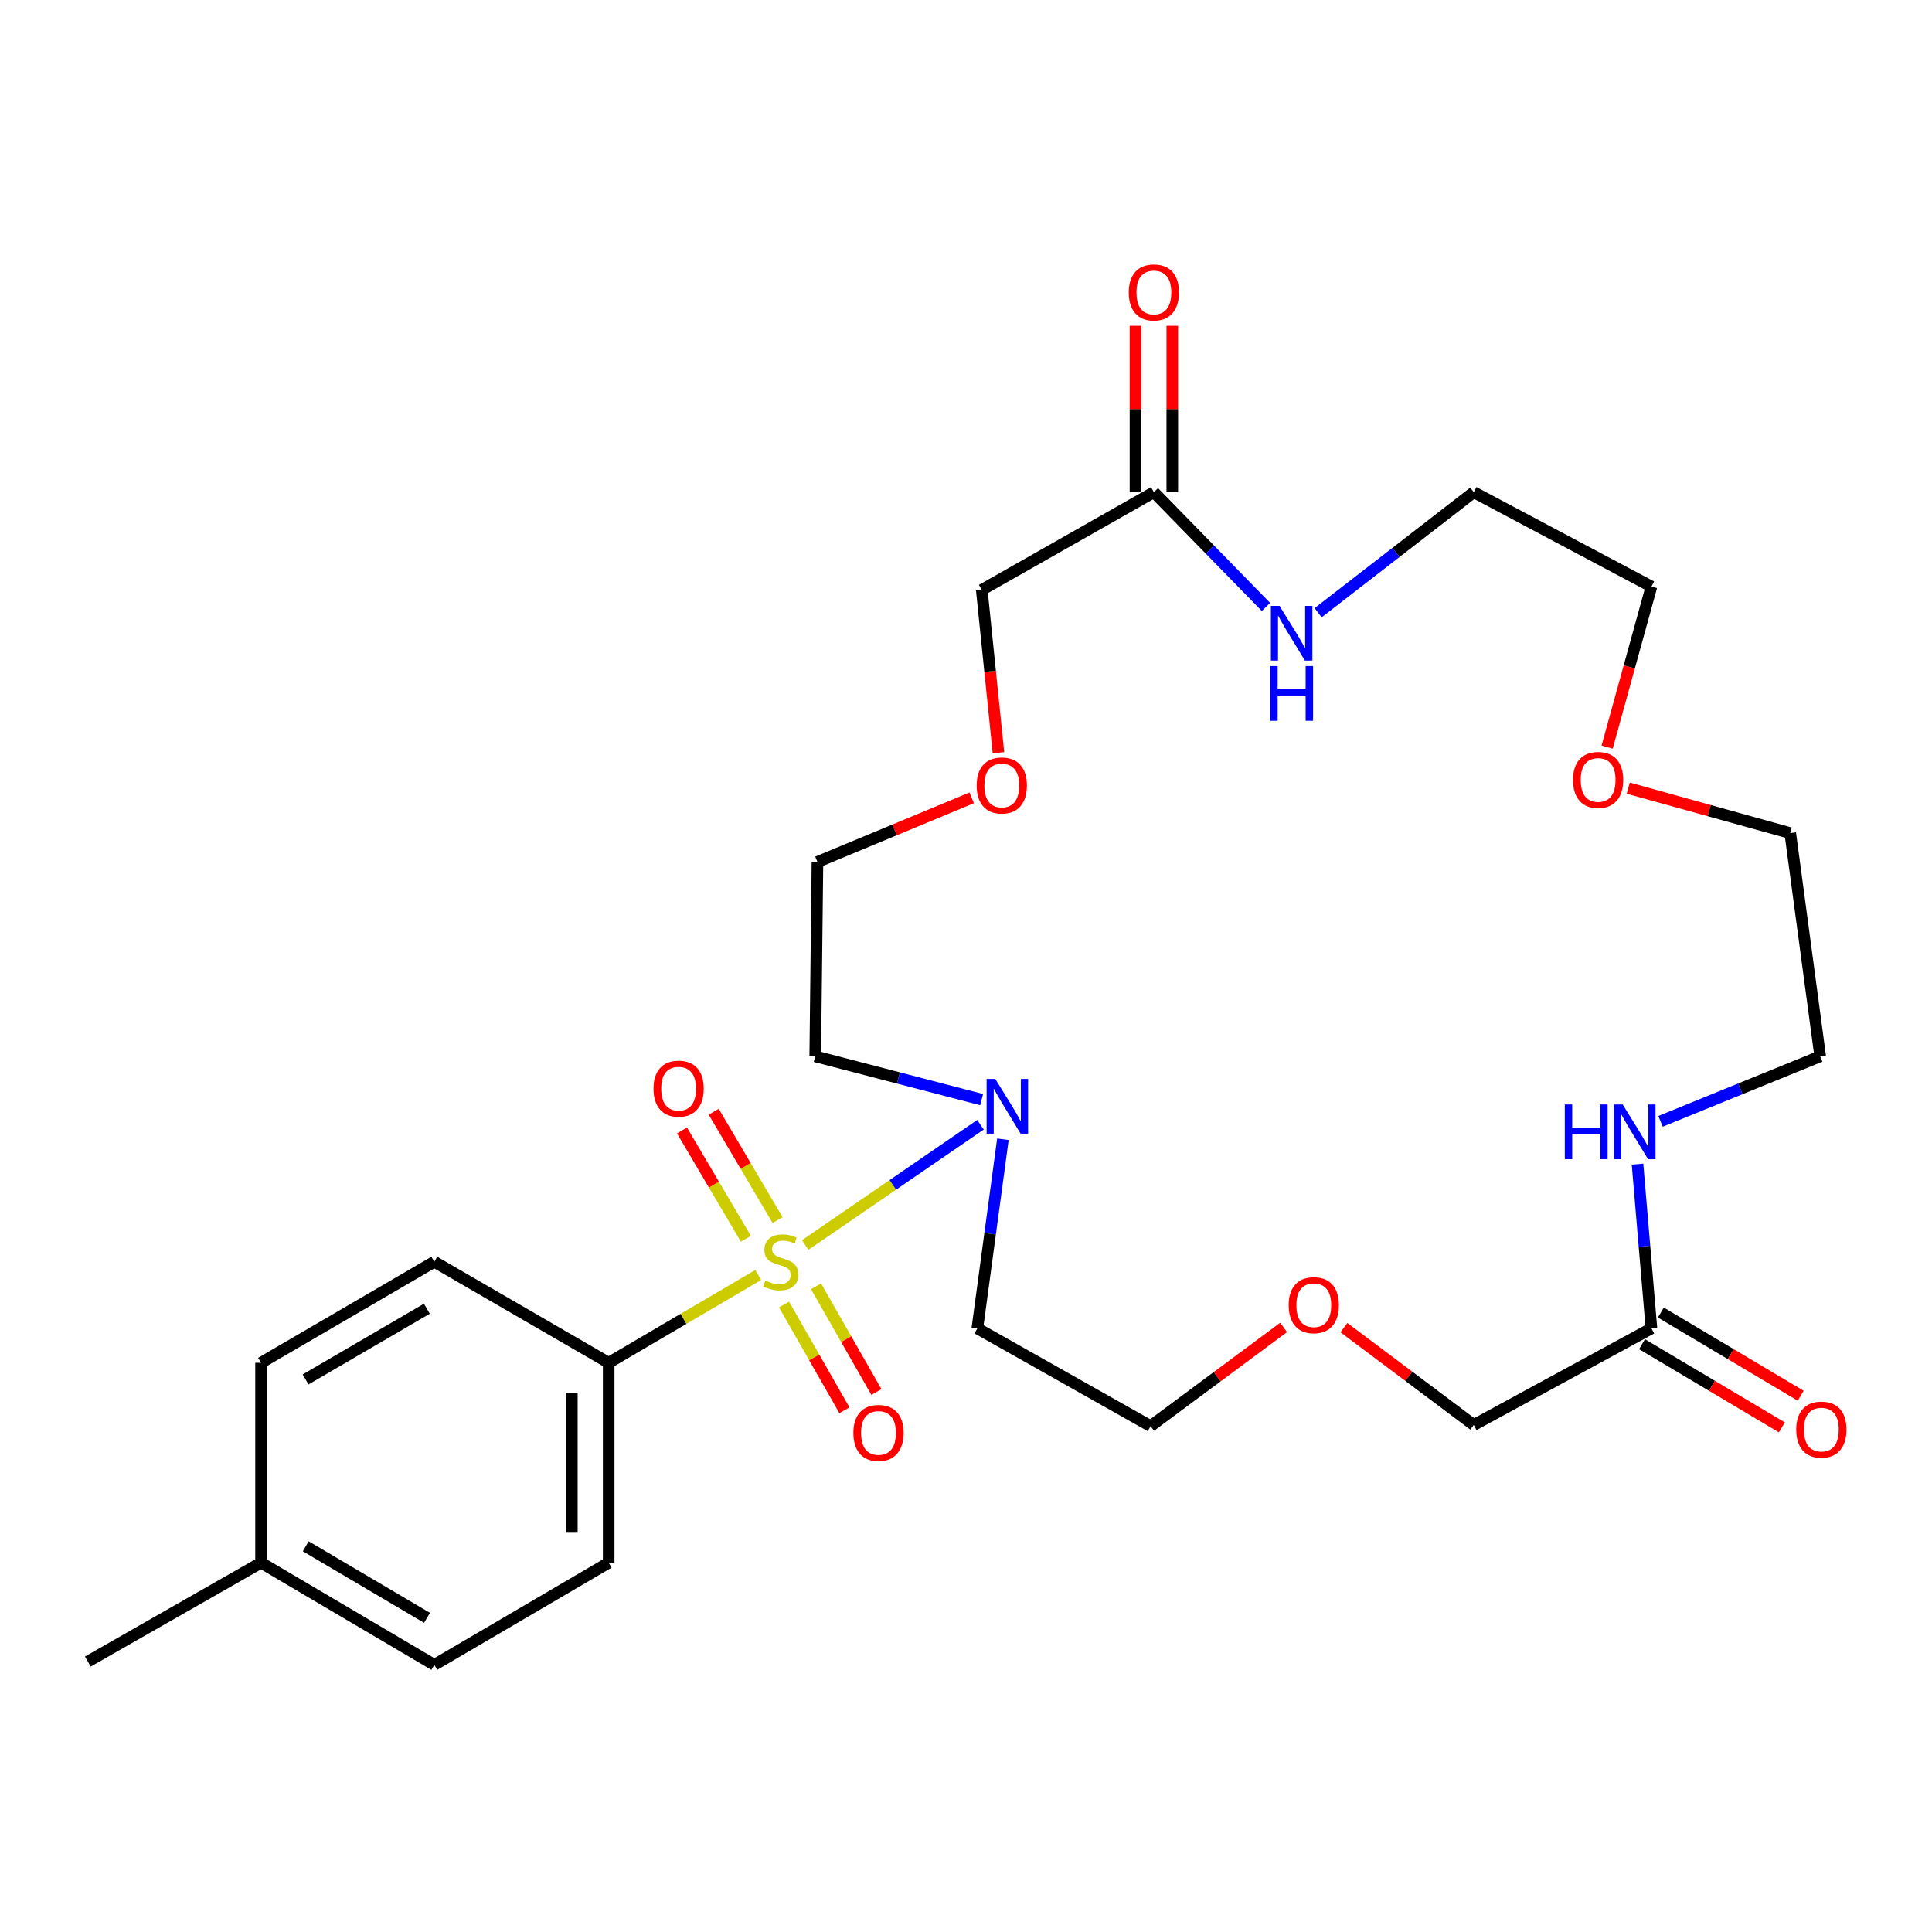 <?xml version='1.0' encoding='iso-8859-1'?>
<svg version='1.1' baseProfile='full'
              xmlns='http://www.w3.org/2000/svg'
                      xmlns:rdkit='http://www.rdkit.org/xml'
                      xmlns:xlink='http://www.w3.org/1999/xlink'
                  xml:space='preserve'
width='1000px' height='1000px' viewBox='0 0 1000 1000'>
<!-- END OF HEADER -->
<rect style='opacity:1.0;fill:#FFFFFF;stroke:none' width='1000' height='1000' x='0' y='0'> </rect>
<path class='bond-0' d='M 416.765,644.413 L 462.13,613.288' style='fill:none;fill-rule:evenodd;stroke:#CCCC00;stroke-width:6px;stroke-linecap:butt;stroke-linejoin:miter;stroke-opacity:1' />
<path class='bond-0' d='M 462.13,613.288 L 507.495,582.162' style='fill:none;fill-rule:evenodd;stroke:#0000FF;stroke-width:6px;stroke-linecap:butt;stroke-linejoin:miter;stroke-opacity:1' />
<path class='bond-1' d='M 392.467,659.93 L 353.756,682.657' style='fill:none;fill-rule:evenodd;stroke:#CCCC00;stroke-width:6px;stroke-linecap:butt;stroke-linejoin:miter;stroke-opacity:1' />
<path class='bond-1' d='M 353.756,682.657 L 315.046,705.385' style='fill:none;fill-rule:evenodd;stroke:#000000;stroke-width:6px;stroke-linecap:butt;stroke-linejoin:miter;stroke-opacity:1' />
<path class='bond-2' d='M 405.814,675.238 L 421.447,702.602' style='fill:none;fill-rule:evenodd;stroke:#CCCC00;stroke-width:6px;stroke-linecap:butt;stroke-linejoin:miter;stroke-opacity:1' />
<path class='bond-2' d='M 421.447,702.602 L 437.081,729.965' style='fill:none;fill-rule:evenodd;stroke:#FF0000;stroke-width:6px;stroke-linecap:butt;stroke-linejoin:miter;stroke-opacity:1' />
<path class='bond-2' d='M 422.361,665.784 L 437.995,693.147' style='fill:none;fill-rule:evenodd;stroke:#CCCC00;stroke-width:6px;stroke-linecap:butt;stroke-linejoin:miter;stroke-opacity:1' />
<path class='bond-2' d='M 437.995,693.147 L 453.629,720.511' style='fill:none;fill-rule:evenodd;stroke:#FF0000;stroke-width:6px;stroke-linecap:butt;stroke-linejoin:miter;stroke-opacity:1' />
<path class='bond-3' d='M 402.478,631.52 L 385.946,603.482' style='fill:none;fill-rule:evenodd;stroke:#CCCC00;stroke-width:6px;stroke-linecap:butt;stroke-linejoin:miter;stroke-opacity:1' />
<path class='bond-3' d='M 385.946,603.482 L 369.414,575.443' style='fill:none;fill-rule:evenodd;stroke:#FF0000;stroke-width:6px;stroke-linecap:butt;stroke-linejoin:miter;stroke-opacity:1' />
<path class='bond-3' d='M 386.061,641.199 L 369.53,613.161' style='fill:none;fill-rule:evenodd;stroke:#CCCC00;stroke-width:6px;stroke-linecap:butt;stroke-linejoin:miter;stroke-opacity:1' />
<path class='bond-3' d='M 369.53,613.161 L 352.998,585.123' style='fill:none;fill-rule:evenodd;stroke:#FF0000;stroke-width:6px;stroke-linecap:butt;stroke-linejoin:miter;stroke-opacity:1' />
<path class='bond-15' d='M 508.099,569.154 L 465.029,557.947' style='fill:none;fill-rule:evenodd;stroke:#0000FF;stroke-width:6px;stroke-linecap:butt;stroke-linejoin:miter;stroke-opacity:1' />
<path class='bond-15' d='M 465.029,557.947 L 421.959,546.741' style='fill:none;fill-rule:evenodd;stroke:#000000;stroke-width:6px;stroke-linecap:butt;stroke-linejoin:miter;stroke-opacity:1' />
<path class='bond-16' d='M 519.101,589.677 L 512.483,638.621' style='fill:none;fill-rule:evenodd;stroke:#0000FF;stroke-width:6px;stroke-linecap:butt;stroke-linejoin:miter;stroke-opacity:1' />
<path class='bond-16' d='M 512.483,638.621 L 505.865,687.566' style='fill:none;fill-rule:evenodd;stroke:#000000;stroke-width:6px;stroke-linecap:butt;stroke-linejoin:miter;stroke-opacity:1' />
<path class='bond-12' d='M 315.046,705.385 L 315.046,808.846' style='fill:none;fill-rule:evenodd;stroke:#000000;stroke-width:6px;stroke-linecap:butt;stroke-linejoin:miter;stroke-opacity:1' />
<path class='bond-12' d='M 295.988,720.904 L 295.988,793.327' style='fill:none;fill-rule:evenodd;stroke:#000000;stroke-width:6px;stroke-linecap:butt;stroke-linejoin:miter;stroke-opacity:1' />
<path class='bond-13' d='M 315.046,705.385 L 224.797,653.082' style='fill:none;fill-rule:evenodd;stroke:#000000;stroke-width:6px;stroke-linecap:butt;stroke-linejoin:miter;stroke-opacity:1' />
<path class='bond-4' d='M 597.247,254.757 L 508.163,305.334' style='fill:none;fill-rule:evenodd;stroke:#000000;stroke-width:6px;stroke-linecap:butt;stroke-linejoin:miter;stroke-opacity:1' />
<path class='bond-6' d='M 597.247,254.757 L 626.255,284.454' style='fill:none;fill-rule:evenodd;stroke:#000000;stroke-width:6px;stroke-linecap:butt;stroke-linejoin:miter;stroke-opacity:1' />
<path class='bond-6' d='M 626.255,284.454 L 655.263,314.151' style='fill:none;fill-rule:evenodd;stroke:#0000FF;stroke-width:6px;stroke-linecap:butt;stroke-linejoin:miter;stroke-opacity:1' />
<path class='bond-8' d='M 606.775,254.757 L 606.775,211.694' style='fill:none;fill-rule:evenodd;stroke:#000000;stroke-width:6px;stroke-linecap:butt;stroke-linejoin:miter;stroke-opacity:1' />
<path class='bond-8' d='M 606.775,211.694 L 606.775,168.632' style='fill:none;fill-rule:evenodd;stroke:#FF0000;stroke-width:6px;stroke-linecap:butt;stroke-linejoin:miter;stroke-opacity:1' />
<path class='bond-8' d='M 587.718,254.757 L 587.718,211.694' style='fill:none;fill-rule:evenodd;stroke:#000000;stroke-width:6px;stroke-linecap:butt;stroke-linejoin:miter;stroke-opacity:1' />
<path class='bond-8' d='M 587.718,211.694 L 587.718,168.632' style='fill:none;fill-rule:evenodd;stroke:#FF0000;stroke-width:6px;stroke-linecap:butt;stroke-linejoin:miter;stroke-opacity:1' />
<path class='bond-5' d='M 854.778,687.566 L 762.815,737.571' style='fill:none;fill-rule:evenodd;stroke:#000000;stroke-width:6px;stroke-linecap:butt;stroke-linejoin:miter;stroke-opacity:1' />
<path class='bond-7' d='M 854.778,687.566 L 851.177,645.054' style='fill:none;fill-rule:evenodd;stroke:#000000;stroke-width:6px;stroke-linecap:butt;stroke-linejoin:miter;stroke-opacity:1' />
<path class='bond-7' d='M 851.177,645.054 L 847.576,602.543' style='fill:none;fill-rule:evenodd;stroke:#0000FF;stroke-width:6px;stroke-linecap:butt;stroke-linejoin:miter;stroke-opacity:1' />
<path class='bond-9' d='M 849.907,695.756 L 886.103,717.285' style='fill:none;fill-rule:evenodd;stroke:#000000;stroke-width:6px;stroke-linecap:butt;stroke-linejoin:miter;stroke-opacity:1' />
<path class='bond-9' d='M 886.103,717.285 L 922.3,738.815' style='fill:none;fill-rule:evenodd;stroke:#FF0000;stroke-width:6px;stroke-linecap:butt;stroke-linejoin:miter;stroke-opacity:1' />
<path class='bond-9' d='M 859.65,679.376 L 895.846,700.906' style='fill:none;fill-rule:evenodd;stroke:#000000;stroke-width:6px;stroke-linecap:butt;stroke-linejoin:miter;stroke-opacity:1' />
<path class='bond-9' d='M 895.846,700.906 L 932.042,722.435' style='fill:none;fill-rule:evenodd;stroke:#FF0000;stroke-width:6px;stroke-linecap:butt;stroke-linejoin:miter;stroke-opacity:1' />
<path class='bond-24' d='M 682.274,317.132 L 722.545,285.945' style='fill:none;fill-rule:evenodd;stroke:#0000FF;stroke-width:6px;stroke-linecap:butt;stroke-linejoin:miter;stroke-opacity:1' />
<path class='bond-24' d='M 722.545,285.945 L 762.815,254.757' style='fill:none;fill-rule:evenodd;stroke:#000000;stroke-width:6px;stroke-linecap:butt;stroke-linejoin:miter;stroke-opacity:1' />
<path class='bond-25' d='M 859.491,580.401 L 900.814,563.571' style='fill:none;fill-rule:evenodd;stroke:#0000FF;stroke-width:6px;stroke-linecap:butt;stroke-linejoin:miter;stroke-opacity:1' />
<path class='bond-25' d='M 900.814,563.571 L 942.136,546.741' style='fill:none;fill-rule:evenodd;stroke:#000000;stroke-width:6px;stroke-linecap:butt;stroke-linejoin:miter;stroke-opacity:1' />
<path class='bond-10' d='M 502.945,412.965 L 463.029,429.557' style='fill:none;fill-rule:evenodd;stroke:#FF0000;stroke-width:6px;stroke-linecap:butt;stroke-linejoin:miter;stroke-opacity:1' />
<path class='bond-10' d='M 463.029,429.557 L 423.113,446.148' style='fill:none;fill-rule:evenodd;stroke:#000000;stroke-width:6px;stroke-linecap:butt;stroke-linejoin:miter;stroke-opacity:1' />
<path class='bond-21' d='M 516.8,389.625 L 512.481,347.479' style='fill:none;fill-rule:evenodd;stroke:#FF0000;stroke-width:6px;stroke-linecap:butt;stroke-linejoin:miter;stroke-opacity:1' />
<path class='bond-21' d='M 512.481,347.479 L 508.163,305.334' style='fill:none;fill-rule:evenodd;stroke:#000000;stroke-width:6px;stroke-linecap:butt;stroke-linejoin:miter;stroke-opacity:1' />
<path class='bond-11' d='M 664.39,687.082 L 629.966,712.623' style='fill:none;fill-rule:evenodd;stroke:#FF0000;stroke-width:6px;stroke-linecap:butt;stroke-linejoin:miter;stroke-opacity:1' />
<path class='bond-11' d='M 629.966,712.623 L 595.542,738.164' style='fill:none;fill-rule:evenodd;stroke:#000000;stroke-width:6px;stroke-linecap:butt;stroke-linejoin:miter;stroke-opacity:1' />
<path class='bond-20' d='M 695.607,687.174 L 729.211,712.372' style='fill:none;fill-rule:evenodd;stroke:#FF0000;stroke-width:6px;stroke-linecap:butt;stroke-linejoin:miter;stroke-opacity:1' />
<path class='bond-20' d='M 729.211,712.372 L 762.815,737.571' style='fill:none;fill-rule:evenodd;stroke:#000000;stroke-width:6px;stroke-linecap:butt;stroke-linejoin:miter;stroke-opacity:1' />
<path class='bond-18' d='M 315.046,808.846 L 224.797,861.731' style='fill:none;fill-rule:evenodd;stroke:#000000;stroke-width:6px;stroke-linecap:butt;stroke-linejoin:miter;stroke-opacity:1' />
<path class='bond-17' d='M 224.797,653.082 L 135.121,705.385' style='fill:none;fill-rule:evenodd;stroke:#000000;stroke-width:6px;stroke-linecap:butt;stroke-linejoin:miter;stroke-opacity:1' />
<path class='bond-17' d='M 220.947,677.39 L 158.173,714.002' style='fill:none;fill-rule:evenodd;stroke:#000000;stroke-width:6px;stroke-linecap:butt;stroke-linejoin:miter;stroke-opacity:1' />
<path class='bond-14' d='M 842.767,407.943 L 884.696,419.581' style='fill:none;fill-rule:evenodd;stroke:#FF0000;stroke-width:6px;stroke-linecap:butt;stroke-linejoin:miter;stroke-opacity:1' />
<path class='bond-14' d='M 884.696,419.581 L 926.626,431.22' style='fill:none;fill-rule:evenodd;stroke:#000000;stroke-width:6px;stroke-linecap:butt;stroke-linejoin:miter;stroke-opacity:1' />
<path class='bond-30' d='M 831.853,386.704 L 843.316,345.156' style='fill:none;fill-rule:evenodd;stroke:#FF0000;stroke-width:6px;stroke-linecap:butt;stroke-linejoin:miter;stroke-opacity:1' />
<path class='bond-30' d='M 843.316,345.156 L 854.778,303.608' style='fill:none;fill-rule:evenodd;stroke:#000000;stroke-width:6px;stroke-linecap:butt;stroke-linejoin:miter;stroke-opacity:1' />
<path class='bond-23' d='M 421.959,546.741 L 423.113,446.148' style='fill:none;fill-rule:evenodd;stroke:#000000;stroke-width:6px;stroke-linecap:butt;stroke-linejoin:miter;stroke-opacity:1' />
<path class='bond-22' d='M 505.865,687.566 L 595.542,738.164' style='fill:none;fill-rule:evenodd;stroke:#000000;stroke-width:6px;stroke-linecap:butt;stroke-linejoin:miter;stroke-opacity:1' />
<path class='bond-19' d='M 135.121,705.385 L 135.121,808.846' style='fill:none;fill-rule:evenodd;stroke:#000000;stroke-width:6px;stroke-linecap:butt;stroke-linejoin:miter;stroke-opacity:1' />
<path class='bond-29' d='M 224.797,861.731 L 135.121,808.846' style='fill:none;fill-rule:evenodd;stroke:#000000;stroke-width:6px;stroke-linecap:butt;stroke-linejoin:miter;stroke-opacity:1' />
<path class='bond-29' d='M 221.027,837.383 L 158.253,800.363' style='fill:none;fill-rule:evenodd;stroke:#000000;stroke-width:6px;stroke-linecap:butt;stroke-linejoin:miter;stroke-opacity:1' />
<path class='bond-28' d='M 135.121,808.846 L 45.455,860.016' style='fill:none;fill-rule:evenodd;stroke:#000000;stroke-width:6px;stroke-linecap:butt;stroke-linejoin:miter;stroke-opacity:1' />
<path class='bond-26' d='M 762.815,254.757 L 854.778,303.608' style='fill:none;fill-rule:evenodd;stroke:#000000;stroke-width:6px;stroke-linecap:butt;stroke-linejoin:miter;stroke-opacity:1' />
<path class='bond-27' d='M 942.136,546.741 L 926.626,431.22' style='fill:none;fill-rule:evenodd;stroke:#000000;stroke-width:6px;stroke-linecap:butt;stroke-linejoin:miter;stroke-opacity:1' />
<path  class='atom-0' d='M 396.129 662.802
Q 396.449 662.922, 397.769 663.482
Q 399.089 664.042, 400.529 664.402
Q 402.009 664.722, 403.449 664.722
Q 406.129 664.722, 407.689 663.442
Q 409.249 662.122, 409.249 659.842
Q 409.249 658.282, 408.449 657.322
Q 407.689 656.362, 406.489 655.842
Q 405.289 655.322, 403.289 654.722
Q 400.769 653.962, 399.249 653.242
Q 397.769 652.522, 396.689 651.002
Q 395.649 649.482, 395.649 646.922
Q 395.649 643.362, 398.049 641.162
Q 400.489 638.962, 405.289 638.962
Q 408.569 638.962, 412.289 640.522
L 411.369 643.602
Q 407.969 642.202, 405.409 642.202
Q 402.649 642.202, 401.129 643.362
Q 399.609 644.482, 399.649 646.442
Q 399.649 647.962, 400.409 648.882
Q 401.209 649.802, 402.329 650.322
Q 403.489 650.842, 405.409 651.442
Q 407.969 652.242, 409.489 653.042
Q 411.009 653.842, 412.089 655.482
Q 413.209 657.082, 413.209 659.842
Q 413.209 663.762, 410.569 665.882
Q 407.969 667.962, 403.609 667.962
Q 401.089 667.962, 399.169 667.402
Q 397.289 666.882, 395.049 665.962
L 396.129 662.802
' fill='#CCCC00'/>
<path  class='atom-1' d='M 515.148 558.457
L 524.428 573.457
Q 525.348 574.937, 526.828 577.617
Q 528.308 580.297, 528.388 580.457
L 528.388 558.457
L 532.148 558.457
L 532.148 586.777
L 528.268 586.777
L 518.308 570.377
Q 517.148 568.457, 515.908 566.257
Q 514.708 564.057, 514.348 563.377
L 514.348 586.777
L 510.668 586.777
L 510.668 558.457
L 515.148 558.457
' fill='#0000FF'/>
<path  class='atom-3' d='M 441.706 741.685
Q 441.706 734.885, 445.066 731.085
Q 448.426 727.285, 454.706 727.285
Q 460.986 727.285, 464.346 731.085
Q 467.706 734.885, 467.706 741.685
Q 467.706 748.565, 464.306 752.485
Q 460.906 756.365, 454.706 756.365
Q 448.466 756.365, 445.066 752.485
Q 441.706 748.605, 441.706 741.685
M 454.706 753.165
Q 459.026 753.165, 461.346 750.285
Q 463.706 747.365, 463.706 741.685
Q 463.706 736.125, 461.346 733.325
Q 459.026 730.485, 454.706 730.485
Q 450.386 730.485, 448.026 733.285
Q 445.706 736.085, 445.706 741.685
Q 445.706 747.405, 448.026 750.285
Q 450.386 753.165, 454.706 753.165
' fill='#FF0000'/>
<path  class='atom-4' d='M 338.255 563.486
Q 338.255 556.686, 341.615 552.886
Q 344.975 549.086, 351.255 549.086
Q 357.535 549.086, 360.895 552.886
Q 364.255 556.686, 364.255 563.486
Q 364.255 570.366, 360.855 574.286
Q 357.455 578.166, 351.255 578.166
Q 345.015 578.166, 341.615 574.286
Q 338.255 570.406, 338.255 563.486
M 351.255 574.966
Q 355.575 574.966, 357.895 572.086
Q 360.255 569.166, 360.255 563.486
Q 360.255 557.926, 357.895 555.126
Q 355.575 552.286, 351.255 552.286
Q 346.935 552.286, 344.575 555.086
Q 342.255 557.886, 342.255 563.486
Q 342.255 569.206, 344.575 572.086
Q 346.935 574.966, 351.255 574.966
' fill='#FF0000'/>
<path  class='atom-7' d='M 662.294 313.598
L 671.574 328.598
Q 672.494 330.078, 673.974 332.758
Q 675.454 335.438, 675.534 335.598
L 675.534 313.598
L 679.294 313.598
L 679.294 341.918
L 675.414 341.918
L 665.454 325.518
Q 664.294 323.598, 663.054 321.398
Q 661.854 319.198, 661.494 318.518
L 661.494 341.918
L 657.814 341.918
L 657.814 313.598
L 662.294 313.598
' fill='#0000FF'/>
<path  class='atom-7' d='M 657.474 344.75
L 661.314 344.75
L 661.314 356.79
L 675.794 356.79
L 675.794 344.75
L 679.634 344.75
L 679.634 373.07
L 675.794 373.07
L 675.794 359.99
L 661.314 359.99
L 661.314 373.07
L 657.474 373.07
L 657.474 344.75
' fill='#0000FF'/>
<path  class='atom-8' d='M 809.94 571.67
L 813.78 571.67
L 813.78 583.71
L 828.26 583.71
L 828.26 571.67
L 832.1 571.67
L 832.1 599.99
L 828.26 599.99
L 828.26 586.91
L 813.78 586.91
L 813.78 599.99
L 809.94 599.99
L 809.94 571.67
' fill='#0000FF'/>
<path  class='atom-8' d='M 839.9 571.67
L 849.18 586.67
Q 850.1 588.15, 851.58 590.83
Q 853.06 593.51, 853.14 593.67
L 853.14 571.67
L 856.9 571.67
L 856.9 599.99
L 853.02 599.99
L 843.06 583.59
Q 841.9 581.67, 840.66 579.47
Q 839.46 577.27, 839.1 576.59
L 839.1 599.99
L 835.42 599.99
L 835.42 571.67
L 839.9 571.67
' fill='#0000FF'/>
<path  class='atom-9' d='M 584.247 151.365
Q 584.247 144.565, 587.607 140.765
Q 590.967 136.965, 597.247 136.965
Q 603.527 136.965, 606.887 140.765
Q 610.247 144.565, 610.247 151.365
Q 610.247 158.245, 606.847 162.165
Q 603.447 166.045, 597.247 166.045
Q 591.007 166.045, 587.607 162.165
Q 584.247 158.285, 584.247 151.365
M 597.247 162.845
Q 601.567 162.845, 603.887 159.965
Q 606.247 157.045, 606.247 151.365
Q 606.247 145.805, 603.887 143.005
Q 601.567 140.165, 597.247 140.165
Q 592.927 140.165, 590.567 142.965
Q 588.247 145.765, 588.247 151.365
Q 588.247 157.085, 590.567 159.965
Q 592.927 162.845, 597.247 162.845
' fill='#FF0000'/>
<path  class='atom-10' d='M 929.729 739.959
Q 929.729 733.159, 933.089 729.359
Q 936.449 725.559, 942.729 725.559
Q 949.009 725.559, 952.369 729.359
Q 955.729 733.159, 955.729 739.959
Q 955.729 746.839, 952.329 750.759
Q 948.929 754.639, 942.729 754.639
Q 936.489 754.639, 933.089 750.759
Q 929.729 746.879, 929.729 739.959
M 942.729 751.439
Q 947.049 751.439, 949.369 748.559
Q 951.729 745.639, 951.729 739.959
Q 951.729 734.399, 949.369 731.599
Q 947.049 728.759, 942.729 728.759
Q 938.409 728.759, 936.049 731.559
Q 933.729 734.359, 933.729 739.959
Q 933.729 745.679, 936.049 748.559
Q 938.409 751.439, 942.729 751.439
' fill='#FF0000'/>
<path  class='atom-11' d='M 505.528 406.567
Q 505.528 399.767, 508.888 395.967
Q 512.248 392.167, 518.528 392.167
Q 524.808 392.167, 528.168 395.967
Q 531.528 399.767, 531.528 406.567
Q 531.528 413.447, 528.128 417.367
Q 524.728 421.247, 518.528 421.247
Q 512.288 421.247, 508.888 417.367
Q 505.528 413.487, 505.528 406.567
M 518.528 418.047
Q 522.848 418.047, 525.168 415.167
Q 527.528 412.247, 527.528 406.567
Q 527.528 401.007, 525.168 398.207
Q 522.848 395.367, 518.528 395.367
Q 514.208 395.367, 511.848 398.167
Q 509.528 400.967, 509.528 406.567
Q 509.528 412.287, 511.848 415.167
Q 514.208 418.047, 518.528 418.047
' fill='#FF0000'/>
<path  class='atom-12' d='M 667.02 675.565
Q 667.02 668.765, 670.38 664.965
Q 673.74 661.165, 680.02 661.165
Q 686.3 661.165, 689.66 664.965
Q 693.02 668.765, 693.02 675.565
Q 693.02 682.445, 689.62 686.365
Q 686.22 690.245, 680.02 690.245
Q 673.78 690.245, 670.38 686.365
Q 667.02 682.485, 667.02 675.565
M 680.02 687.045
Q 684.34 687.045, 686.66 684.165
Q 689.02 681.245, 689.02 675.565
Q 689.02 670.005, 686.66 667.205
Q 684.34 664.365, 680.02 664.365
Q 675.7 664.365, 673.34 667.165
Q 671.02 669.965, 671.02 675.565
Q 671.02 681.285, 673.34 684.165
Q 675.7 687.045, 680.02 687.045
' fill='#FF0000'/>
<path  class='atom-15' d='M 814.187 403.698
Q 814.187 396.898, 817.547 393.098
Q 820.907 389.298, 827.187 389.298
Q 833.467 389.298, 836.827 393.098
Q 840.187 396.898, 840.187 403.698
Q 840.187 410.578, 836.787 414.498
Q 833.387 418.378, 827.187 418.378
Q 820.947 418.378, 817.547 414.498
Q 814.187 410.618, 814.187 403.698
M 827.187 415.178
Q 831.507 415.178, 833.827 412.298
Q 836.187 409.378, 836.187 403.698
Q 836.187 398.138, 833.827 395.338
Q 831.507 392.498, 827.187 392.498
Q 822.867 392.498, 820.507 395.298
Q 818.187 398.098, 818.187 403.698
Q 818.187 409.418, 820.507 412.298
Q 822.867 415.178, 827.187 415.178
' fill='#FF0000'/>
</svg>
